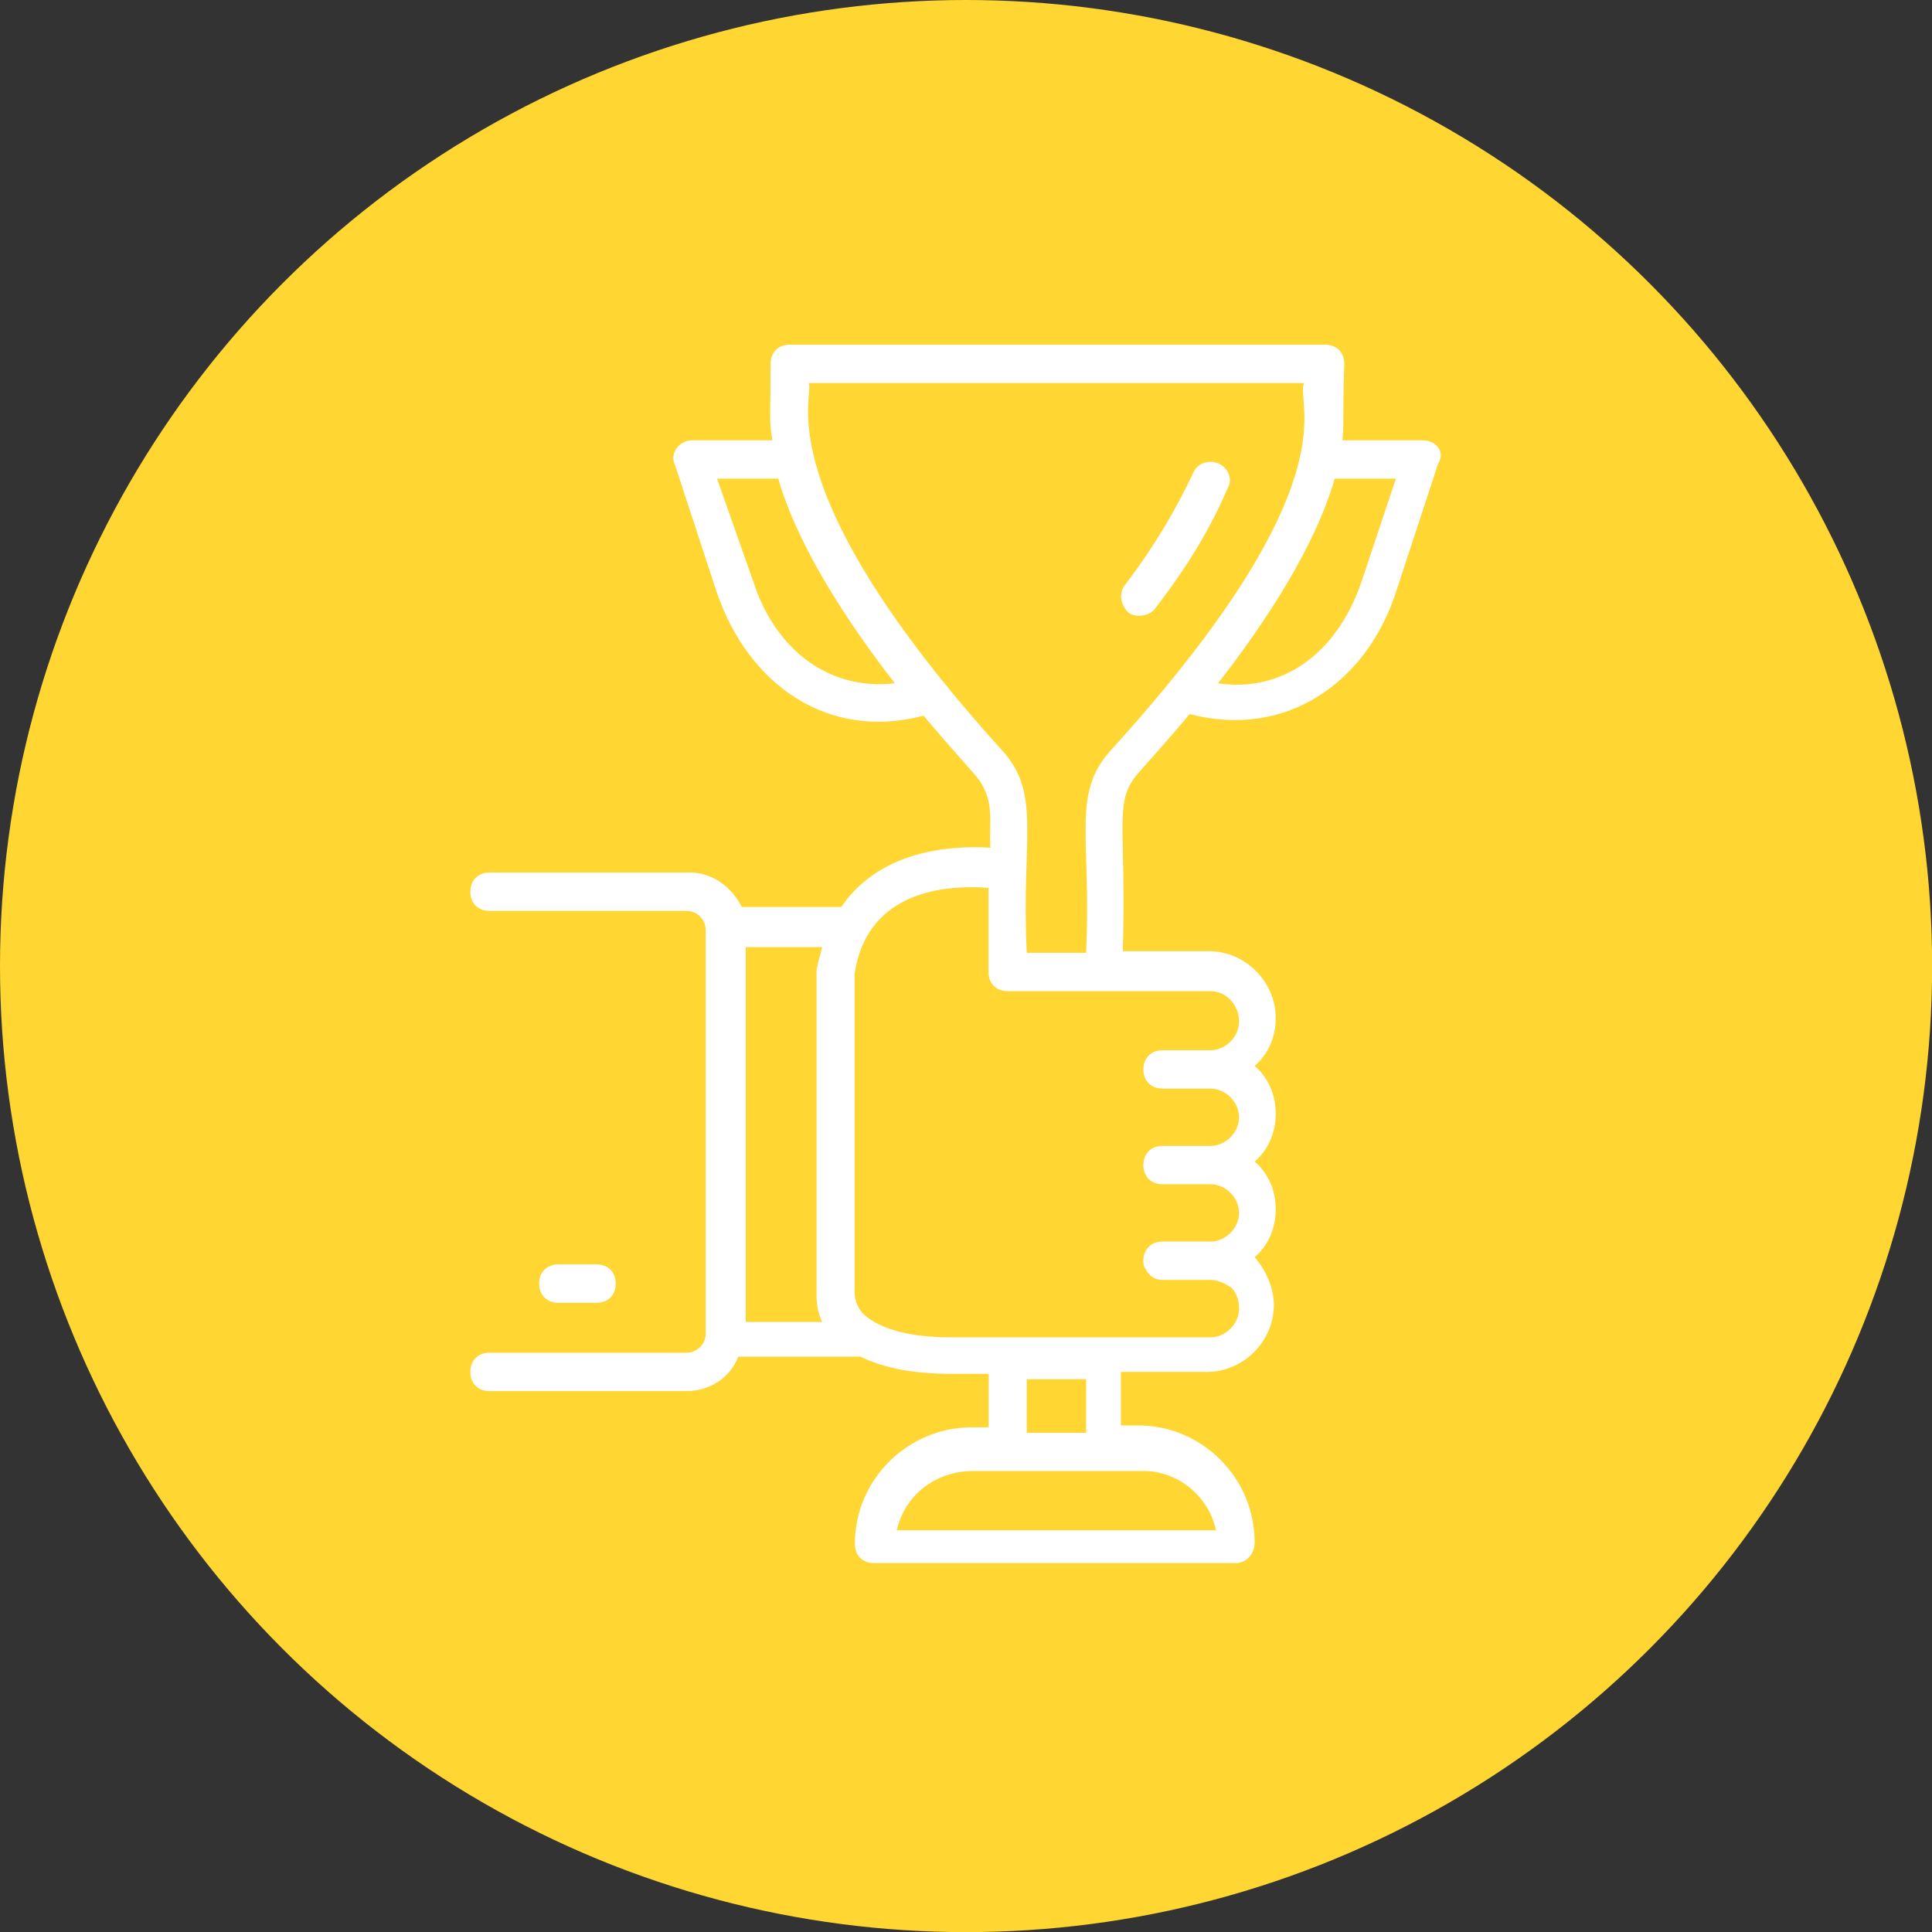 <svg xmlns="http://www.w3.org/2000/svg" xmlns:xlink="http://www.w3.org/1999/xlink" id="Ebene_1" x="0px" y="0px" viewBox="0 0 153.09 153.09" style="enable-background:new 0 0 153.09 153.09;" xml:space="preserve">
<rect x="0" y="0" width="153.09" height="153.09" fill="#333333" stroke="none"/>
<style type="text/css">
	.st0{fill:#FFD632;}
	.st1{fill:#FFFFFF;}
</style>
<circle class="st0" cx="76.55" cy="76.55" r="76.55"></circle>
<g>
	<g>
		<path class="st1" d="M47.27,103.23c0.91,0,1.52-0.61,1.52-1.52s-0.61-1.52-1.52-1.52h-3.03c-0.91,0-1.52,0.61-1.52,1.52    s0.61,1.52,1.52,1.52H47.27z"></path>
	</g>
	<g>
		<path class="st1" d="M96.52,36.71c-0.76-0.3-1.67,0-1.97,0.76c-1.36,2.88-3.03,5.76-5.45,8.94c-0.45,0.61-0.3,1.52,0.3,2.12    c0.61,0.45,1.67,0.3,2.12-0.3c2.58-3.33,4.39-6.36,5.76-9.55C97.73,37.92,97.27,37.02,96.52,36.71z"></path>
	</g>
	<g>
		<path class="st1" d="M112.73,34.89h-6.36c0.15-1.67,0-1.36,0.15-6.06c0-0.91-0.61-1.52-1.52-1.52H62.58    c-0.91,0-1.52,0.61-1.52,1.52c0,4.39-0.15,4.39,0.15,6.06h-6.36c-1.06,0-1.82,1.06-1.36,1.97l3.33,10.15    c2.58,7.42,8.94,11.67,16.36,9.7c1.52,1.82,3.03,3.48,4.09,4.7c1.67,1.97,1.06,3.79,1.21,5.76c-5.45-0.3-9.55,1.36-11.82,4.7    h-7.88c-0.76-1.52-2.27-2.73-4.09-2.73H38.79c-0.91,0-1.52,0.61-1.52,1.52c0,0.91,0.61,1.52,1.52,1.52h15.61    c0.91,0,1.52,0.76,1.52,1.52v31.97c0,0.91-0.76,1.52-1.52,1.52H38.79c-0.91,0-1.52,0.61-1.52,1.52s0.61,1.52,1.52,1.52h15.61    c1.82,0,3.48-1.06,4.09-2.73h9.7c1.82,0.91,4.24,1.36,7.12,1.36h3.03v4.24h-1.36c-5,0-9.24,4.09-9.24,9.24    c0,0.91,0.61,1.52,1.52,1.52h28.64c0.91,0,1.52-0.76,1.52-1.67c0-5-4.09-9.24-9.24-9.24h-1.36v-4.24h6.82c2.88,0,5.3-2.42,5.3-5.3    c0-1.36-0.61-2.73-1.52-3.79l0,0c1.06-0.91,1.67-2.27,1.67-3.79s-0.61-2.88-1.67-3.79c1.06-0.91,1.67-2.27,1.67-3.79    s-0.61-2.88-1.67-3.79c1.06-0.91,1.67-2.27,1.67-3.79c0-2.88-2.42-5.3-5.3-5.3h-6.82c0.3-10.15-0.76-11.82,1.21-14.09    c1.06-1.21,2.58-2.88,4.09-4.7c7.42,1.97,13.94-2.27,16.36-9.7l3.33-10.15C114.55,35.8,113.79,34.89,112.73,34.89z M96.36,121.26    h-25.3c0.61-2.73,3.03-4.7,6.06-4.7H80h7.73h2.88C93.33,116.56,95.76,118.53,96.36,121.26z M81.36,113.53v-4.24h4.7v4.24H81.36z     M59.7,46.11l-2.88-8.18h4.85c1.52,5.3,5.45,11.36,9.24,16.21C65.91,54.74,61.52,51.71,59.7,46.11z M59.09,75.05h6.06    c-0.15,0.61-0.3,1.06-0.45,1.82v0.15v25.61c0,0.76,0.15,1.52,0.45,2.12h-6.06V75.05z M98.18,80.95c0,1.21-1.06,2.27-2.27,2.27    h-3.79c-0.91,0-1.52,0.61-1.52,1.52s0.61,1.52,1.52,1.52h3.79c1.21,0,2.27,1.06,2.27,2.27s-1.06,2.27-2.27,2.27h-3.79    c-0.91,0-1.52,0.61-1.52,1.52s0.61,1.52,1.52,1.52h3.79c1.21,0,2.27,1.06,2.27,2.27s-1.06,2.27-2.27,2.27l0,0h-3.79    c-0.91,0-1.52,0.61-1.52,1.52c0,0.15,0,0.45,0.15,0.61c0.3,0.61,0.76,0.91,1.36,0.91h3.79l0,0c0.61,0,1.21,0.3,1.67,0.61    c0.45,0.45,0.61,1.06,0.61,1.67c0,1.21-1.06,2.27-2.27,2.27H75.3c-3.79,0-5.76-0.91-6.67-1.67c-0.61-0.45-0.91-1.21-0.91-1.97    V77.17c0.91-6.21,6.52-7.12,10.61-6.82v6.67c0,0.91,0.61,1.52,1.52,1.52h2.42l0,0h13.64C97.12,78.53,98.18,79.59,98.18,80.95z     M88.03,59.44c-3.18,3.48-1.52,6.97-1.97,16.06h-4.7c-0.45-9.09,1.21-12.58-1.97-16.06c-18.79-20.76-14.85-28.03-15.3-29.09h39.24    C102.58,32.02,107.42,38.08,88.03,59.44z M107.88,46.11c-1.97,5.76-6.36,8.79-11.36,8.03c3.79-4.85,7.73-10.91,9.24-16.21h4.85    L107.88,46.11z"></path>
	</g>
</g>
</svg>